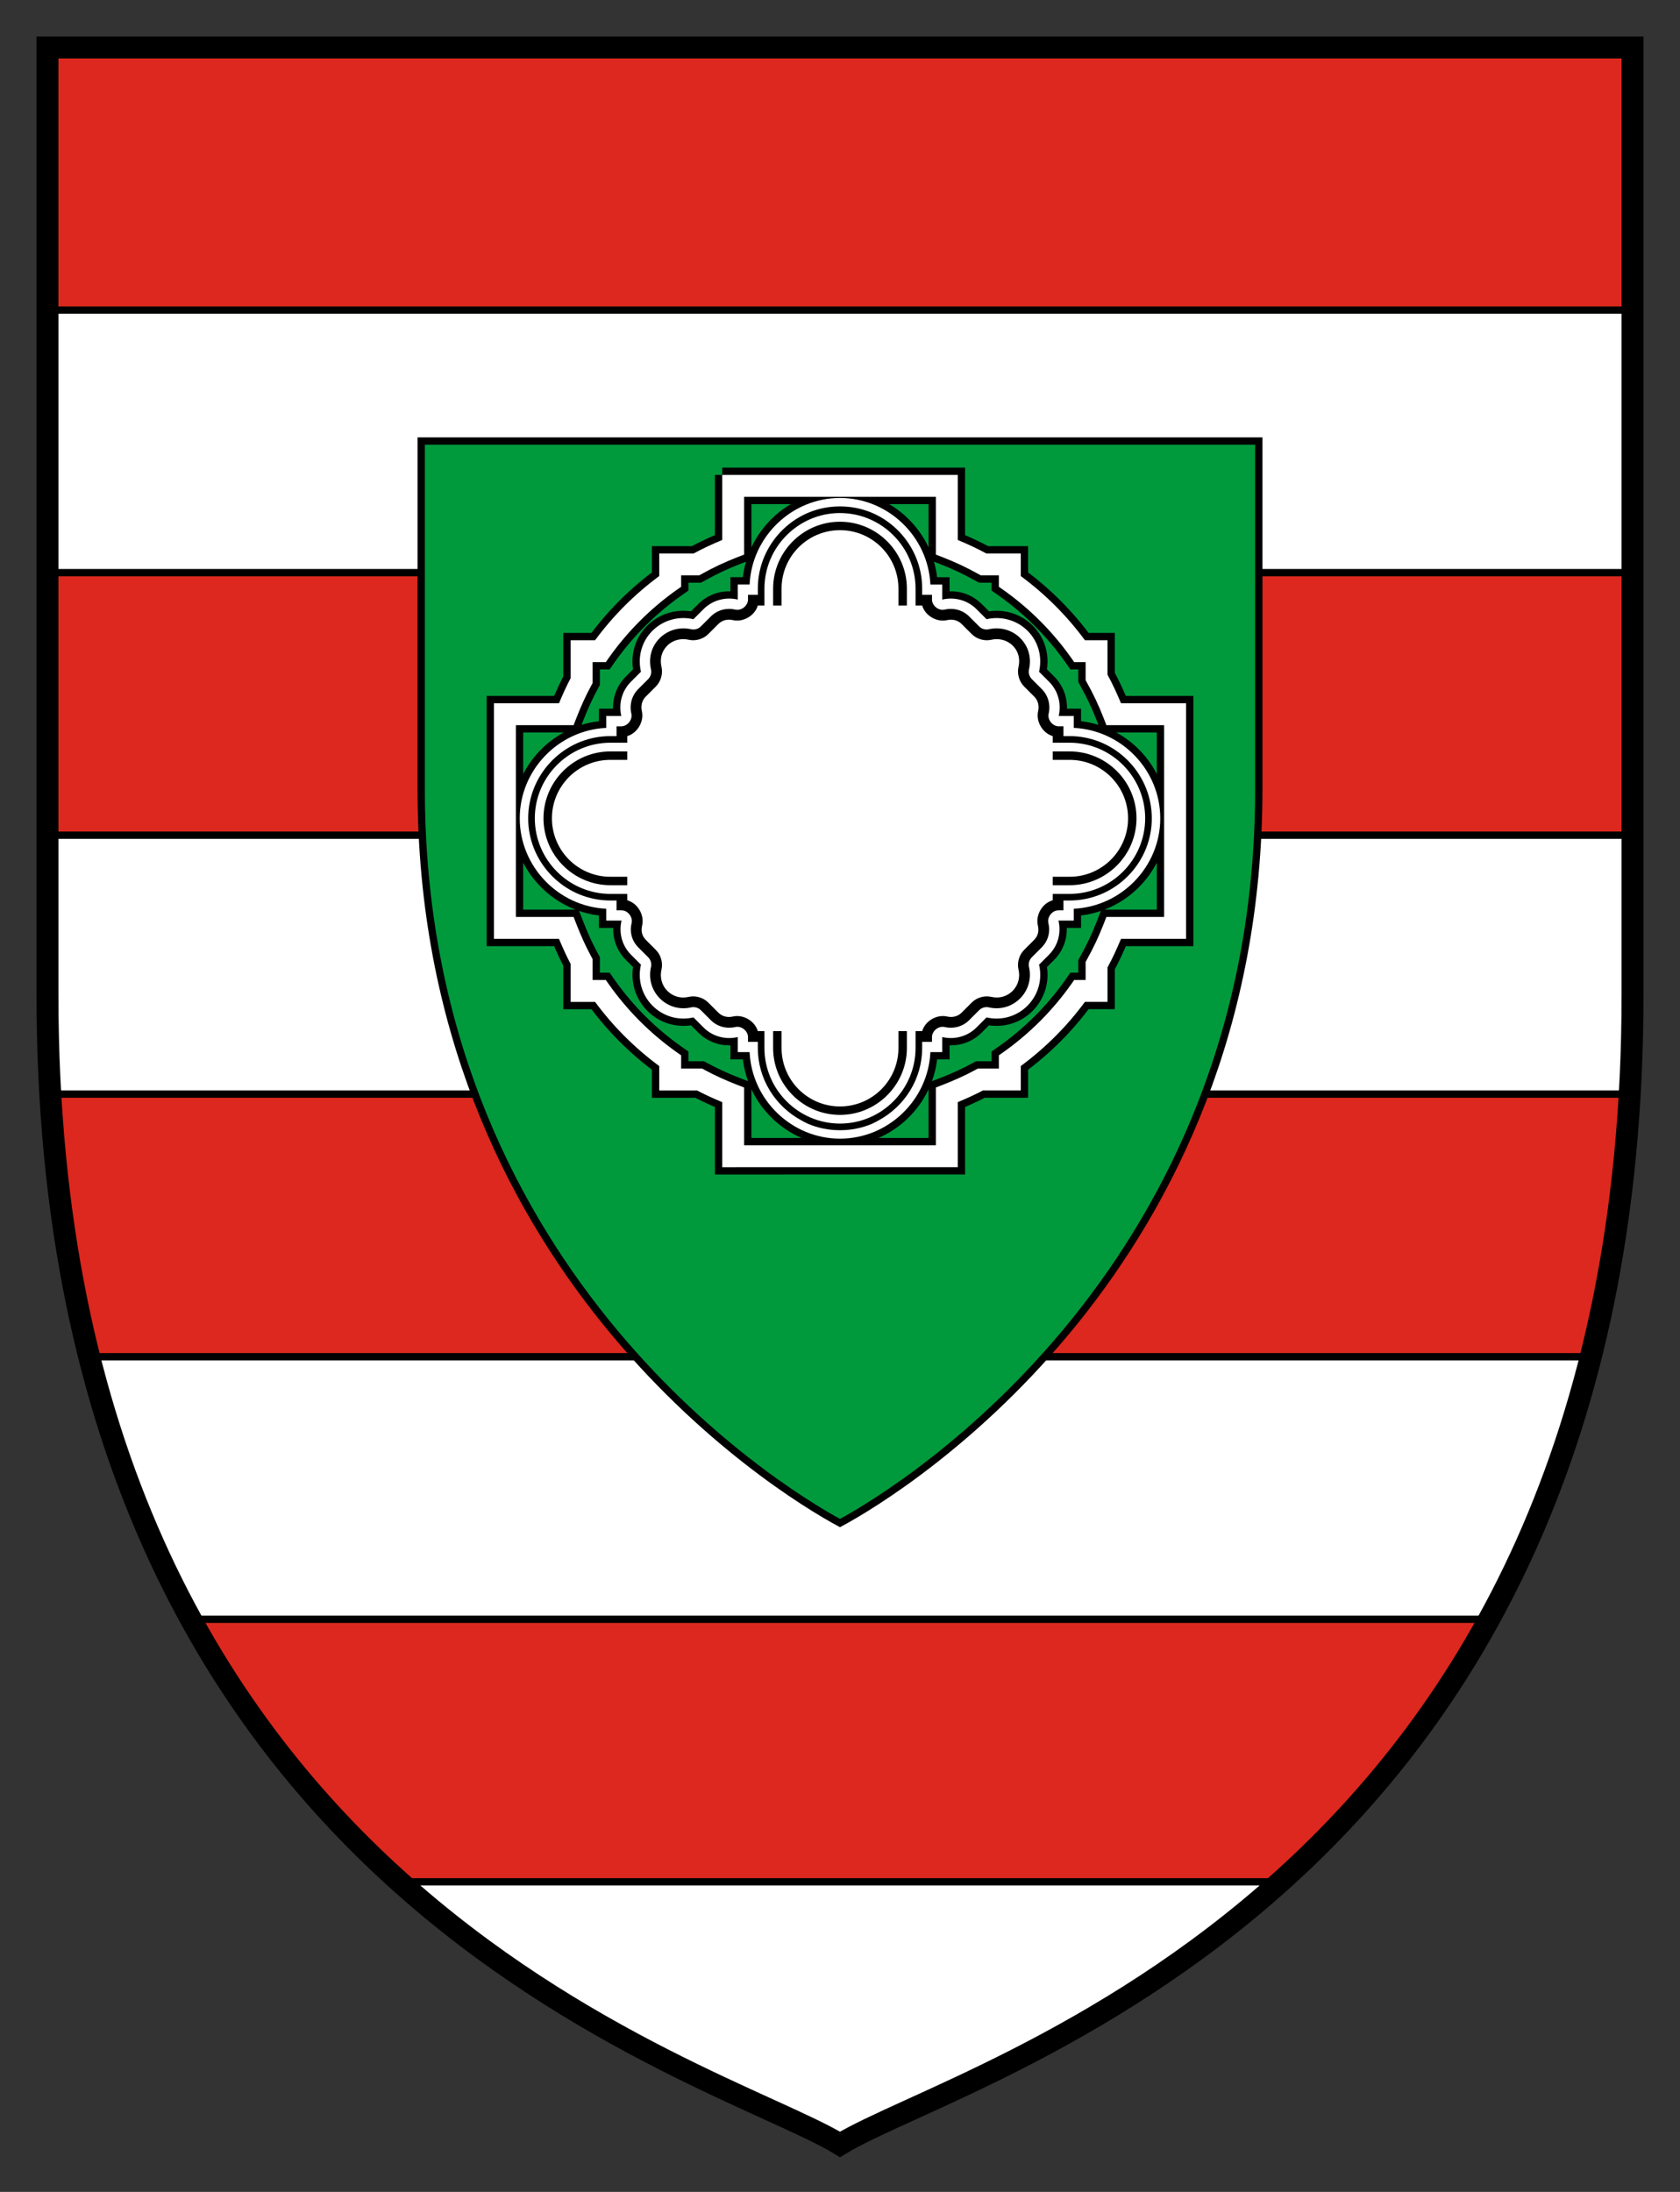 <?xml version="1.0" encoding="UTF-8" standalone="no"?>
<!-- Created with Inkscape (http://www.inkscape.org/) -->

<svg
   xmlns:dc="http://purl.org/dc/elements/1.1/"
   xmlns:cc="http://creativecommons.org/ns#"
   xmlns:rdf="http://www.w3.org/1999/02/22-rdf-syntax-ns#"
   xmlns:svg="http://www.w3.org/2000/svg"
   xmlns="http://www.w3.org/2000/svg"
   version="1.1"
   width="230"
   height="300"
   id="svg2">
  <rect width="100%" height="100%" fill="#333333" stroke="none"/>
  <defs
     id="defs4">
    <filter
       color-interpolation-filters="sRGB"
       id="filter4200">
      <feGaussianBlur
         id="feGaussianBlur4202"
         stdDeviation="5.04" />
    </filter>
  </defs>
  <g
     transform="translate(2.5,2.5)"
     id="g4670">
    <path
       d="M 4,4 4,133.688 C 4,257.095 95.269,280.476 112.5,291 129.731,280.476 221,257.095 221,133.688 L 221,4 C 148.667,4 76.333,4 4,4 z"
       id="rect3612"
       style="fill:#ffffff;fill-opacity:1;stroke:none" />
    <path
       d="m 4,4 0,35.938 217,0 L 221,4 4,4 z m 0,71.875 0,35.938 217,0 0,-35.938 -217,0 z m 0.406,71.375 c 0.758,13.189 2.598,25.122 5.312,35.938 l 205.562,0 c 2.714,-10.815 4.554,-22.748 5.312,-35.938 l -216.188,0 z m 19.25,71.875 c 8.193,14.914 18.194,26.636 28.562,35.938 l 120.562,0 c 10.368,-9.302 20.369,-21.023 28.562,-35.938 l -177.688,0 z"
       id="rect3908"
       style="fill:#dc281e;stroke:#000000" />
    <path
       d="m 55.164,57.864 0,47.606 c 0,65.41 48.23,95.6 57.336,100.485 9.105,-4.886 57.336,-35.075 57.336,-100.485 l 0,-47.606 z"
       id="rect3612-5"
       style="fill:#009a3d;fill-opacity:1;stroke:#000000;stroke-width:1;stroke-miterlimit:4;stroke-dasharray:none" />
    <path
       d="M 4,4 4,133.688 C 4,257.095 95.269,280.476 112.5,291 129.731,280.476 221,257.095 221,133.688 L 221,4 C 148.667,4 76.333,4 4,4 z"
       id="path3946"
       style="fill:none;stroke:#000000;stroke-width:3;stroke-miterlimit:4;stroke-dasharray:none" />
    <path
       d="m 96.375,62.5 0,1.5 0,7.406 c -1.324,0.552 -2.647,1.156 -3.906,1.844 l -3.219,0 -1.5,0 0,1.5 0,1.594 c -3.355,2.479 -6.302,5.426 -8.781,8.781 l -1.844,0 -1.5,0 0,1.5 0,3.688 c -0.591,1.117 -1.113,2.277 -1.594,3.438 l -7.406,0 -1.5,0 0,1.5 0,29.25 0,1.5 1.5,0 7.406,0 c 0.481,1.161 1.003,2.321 1.594,3.438 l 0,3.688 0,1.5 1.5,0 1.844,0 c 2.479,3.355 5.426,6.302 8.781,8.781 l 0,1.844 0,1.5 1.5,0 3.688,0 c 1.117,0.591 2.277,1.113 3.438,1.594 l 0,7.406 0,1.5 1.5,0 L 127.125,157.25 l 1.5,0 0,-1.5 0,-7.406 c 1.161,-0.481 2.321,-1.003 3.438,-1.594 l 3.688,0 1.5,0 0,-1.5 0,-1.844 c 3.355,-2.479 6.302,-5.426 8.781,-8.781 l 1.594,0 1.5,0 0,-1.5 0,-3.219 c 0.687,-1.259 1.292,-2.582 1.844,-3.906 l 7.406,0 1.5,0 0,-1.5 0,-29.25 0,-1.5 -1.5,0 -7.406,0 C 150.417,92.426 149.812,91.103 149.125,89.844 l 0,-3.219 0,-1.5 -1.5,0 -1.594,0 c -2.479,-3.355 -5.426,-6.302 -8.781,-8.781 l 0,-1.594 0,-1.5 -1.5,0 -3.219,0 c -1.259,-0.687 -2.582,-1.292 -3.906,-1.844 l 0,-7.406 0,-1.5 -1.5,0 -29.25,0 L 96.375,62.5 z m 3,3 L 125.625,65.5 l 0,6.875 0,1.031 0.969,0.375 c 1.692,0.66 3.294,1.411 4.844,2.281 l 0.344,0.188 0.406,0 2.062,0 0,0.781 0,0.781 0.625,0.438 c 3.579,2.538 6.712,5.671 9.25,9.25 l 0.438,0.625 0.781,0 0.781,0 0,2.062 0,0.406 0.188,0.344 c 0.87,1.549 1.621,3.152 2.281,4.844 l 0.375,0.969 1.031,0 6.875,0 0,26.25 -6.875,0 -1.031,0 -0.375,0.969 c -0.66,1.692 -1.411,3.294 -2.281,4.844 l -0.188,0.344 0,0.406 0,2.062 -0.781,0 -0.781,0 -0.438,0.625 c -2.538,3.579 -5.671,6.712 -9.25,9.25 l -0.625,0.438 0,0.781 0,1.031 -2.5,0 -0.375,0 -0.344,0.188 c -1.415,0.772 -2.893,1.428 -4.438,2.031 l -0.969,0.375 0,1.031 0,6.875 -26.25,0 0,-6.875 0,-1.031 -0.969,-0.375 C 96.862,145.366 95.383,144.709 93.969,143.938 l -0.344,-0.188 -0.375,0 -2.5,0 0,-1.031 0,-0.781 -0.625,-0.438 c -3.579,-2.538 -6.712,-5.671 -9.25,-9.25 l -0.438,-0.625 -0.781,0 -1.031,0 0,-2.5 0,-0.375 -0.188,-0.344 c -0.772,-1.415 -1.428,-2.893 -2.031,-4.438 l -0.375,-0.969 -1.031,0 -6.875,0 0,-26.25 6.875,0 1.031,0 0.375,-0.969 c 0.603,-1.544 1.26,-3.023 2.031,-4.438 L 78.625,91 l 0,-0.375 0,-2.5 1.031,0 0.781,0 0.438,-0.625 c 2.538,-3.579 5.671,-6.712 9.25,-9.25 l 0.625,-0.438 0,-0.781 0,-0.781 2.062,0 0.406,0 0.344,-0.188 c 1.549,-0.87 3.152,-1.621 4.844,-2.281 l 0.969,-0.375 0,-1.031 0,-6.875 z M 112.5,65.656 C 105.888,65.656 100.428,70.957 100.125,77.5 l -1.625,0 0,2.062 c -1.627,-0.383 -3.414,0.039 -4.688,1.312 l -1.375,1.375 c -1.953,-0.456 -4.103,0.072 -5.625,1.594 C 85.29,85.366 84.794,87.485 85.25,89.438 l -1.375,1.375 C 82.601,92.086 82.18,93.873 82.562,95.5 l -2.062,0 0,1.625 C 73.957,97.428 68.656,102.888 68.656,109.5 c 0,6.612 5.301,12.072 11.844,12.375 l 0,1.625 2.094,0 c -0.395,1.635 0.031,3.406 1.312,4.688 l 1.344,1.344 c -0.467,1.96 0.065,4.096 1.594,5.625 1.522,1.522 3.641,2.049 5.594,1.594 l 1.375,1.375 c 1.274,1.274 3.06,1.695 4.688,1.312 l 0,2.062 L 100.125,141.5 c 0.303,6.543 5.763,11.844 12.375,11.844 6.612,0 12.072,-5.301 12.375,-11.844 l 1.625,0 0,-2.062 c 1.627,0.383 3.414,-0.039 4.688,-1.312 l 1.375,-1.375 c 1.953,0.456 4.072,-0.072 5.594,-1.594 1.529,-1.529 2.06,-3.665 1.594,-5.625 l 1.344,-1.344 c 1.281,-1.281 1.707,-3.053 1.312,-4.688 l 2.094,0 0,-1.625 c 6.543,-0.303 11.844,-5.763 11.844,-12.375 0,-6.612 -5.301,-12.072 -11.844,-12.375 l 0,-1.625 -2.062,0 C 142.82,93.873 142.399,92.086 141.125,90.812 l -1.375,-1.375 C 140.206,87.485 139.71,85.366 138.188,83.844 136.665,82.322 134.515,81.794 132.562,82.25 l -1.375,-1.375 c -1.274,-1.274 -3.06,-1.695 -4.688,-1.312 l 0,-2.062 -1.625,0 C 124.572,70.957 119.112,65.656 112.5,65.656 z m 0,1.156 c 1.158,0 2.289,0.169 3.344,0.5 0.351,0.11 0.695,0.232 1.031,0.375 4.032,1.717 6.875,5.744 6.875,10.375 l 0,0.844 1.344,0 0,0.656 c 0.004,0.841 0.898,1.556 1.719,1.375 1.177,-0.277 2.459,0.021 3.375,0.938 l 1.375,1.375 c 0.337,0.335 0.85,0.481 1.312,0.375 1.494,-0.349 3.146,0.052 4.312,1.219 1.167,1.167 1.54,2.77 1.188,4.281 -0.106,0.463 0.04,0.976 0.375,1.312 l 1.375,1.375 c 0.916,0.916 1.214,2.198 0.938,3.375 -0.181,0.821 0.534,1.715 1.375,1.719 l 0.656,0 0,1.344 0.844,0 c 5.789,0 10.607,4.448 11.188,10.094 0.039,0.376 0.062,0.77 0.062,1.156 0,5.789 -4.448,10.607 -10.094,11.188 -0.376,0.039 -0.77,0.062 -1.156,0.062 l -0.844,0 0,1.344 -0.688,0 c -0.854,-6.3e-4 -1.578,0.921 -1.375,1.75 0.285,1.182 -0.006,2.413 -0.938,3.344 l -1.344,1.344 c -0.335,0.337 -0.481,0.85 -0.375,1.312 0.357,1.499 -0.04,3.133 -1.219,4.312 -1.174,1.174 -2.784,1.568 -4.281,1.219 -0.463,-0.106 -0.976,0.04 -1.312,0.375 l -1.375,1.375 c -0.916,0.916 -2.198,1.214 -3.375,0.938 -0.821,-0.181 -1.715,0.534 -1.719,1.375 l 0,0.656 -1.344,0 0,0.844 c 0,4.245 -2.4,7.961 -5.906,9.875 -0.319,0.174 -0.633,0.357 -0.969,0.5 -1.344,0.572 -2.831,0.875 -4.375,0.875 -1.544,0 -3.031,-0.303 -4.375,-0.875 -0.336,-0.143 -0.65,-0.326 -0.969,-0.5 -3.506,-1.914 -5.906,-5.63 -5.906,-9.875 l 0,-0.844 -1.344,0 0,-0.656 c -0.004,-0.841 -0.898,-1.556 -1.719,-1.375 -1.177,0.277 -2.459,-0.021 -3.375,-0.938 l -1.375,-1.375 c -0.337,-0.335 -0.85,-0.481 -1.312,-0.375 -1.497,0.349 -3.108,-0.045 -4.281,-1.219 -1.179,-1.179 -1.576,-2.813 -1.219,-4.312 0.106,-0.463 -0.04,-0.976 -0.375,-1.312 l -1.344,-1.344 c -0.931,-0.931 -1.223,-2.161 -0.938,-3.344 0.203,-0.829 -0.521,-1.751 -1.375,-1.75 l -0.688,0 0,-1.344 -0.844,0 c -0.386,0 -0.78,-0.024 -1.156,-0.062 -5.645,-0.58 -10.094,-5.399 -10.094,-11.188 0,-0.386 0.024,-0.78 0.062,-1.156 C 70.455,102.698 75.274,98.25 81.062,98.25 l 0.844,0 0,-1.344 0.656,0 c 0.841,-0.004 1.556,-0.898 1.375,-1.719 -0.277,-1.177 0.021,-2.459 0.938,-3.375 l 1.375,-1.375 c 0.335,-0.337 0.481,-0.85 0.375,-1.312 -0.353,-1.511 0.021,-3.114 1.188,-4.281 C 88.979,83.677 90.631,83.276 92.125,83.625 c 0.463,0.106 0.976,-0.04 1.312,-0.375 l 1.375,-1.375 c 0.916,-0.916 2.198,-1.214 3.375,-0.938 0.821,0.181 1.715,-0.534 1.719,-1.375 l 0,-0.656 1.344,0 0,-0.844 c 0,-4.631 2.843,-8.658 6.875,-10.375 0.336,-0.143 0.68,-0.265 1.031,-0.375 1.054,-0.331 2.186,-0.5 3.344,-0.5 z m 0,0.906 c -5.688,0 -10.344,4.655 -10.344,10.344 l 0,2.312 -0.906,0 c -0.41,1.391 -1.992,2.319 -3.406,2 C 97.135,82.208 96.388,82.362 95.844,82.906 l -1.375,1.375 c -0.686,0.691 -1.738,0.997 -2.688,0.781 -1.016,-0.237 -2.141,0.016 -2.938,0.812 C 88.047,86.671 87.817,87.73 88.062,88.781 c 0.215,0.95 -0.09,2.001 -0.781,2.688 l -1.375,1.375 c -0.544,0.544 -0.698,1.292 -0.531,2 0.319,1.414 -0.609,2.996 -2,3.406 l 0,0.906 -2.312,0 c -5.688,0 -10.344,4.655 -10.344,10.344 0,5.688 4.655,10.344 10.344,10.344 l 2.312,0 0,0.875 c 1.428,0.397 2.384,2.029 2.031,3.469 -0.172,0.711 -0.035,1.402 0.531,1.969 l 1.344,1.344 c 0.691,0.686 0.997,1.738 0.781,2.688 -0.243,1.02 -0.002,2.123 0.812,2.938 0.81,0.81 1.884,1.051 2.906,0.812 0.95,-0.215 2.001,0.09 2.688,0.781 l 1.375,1.375 c 0.544,0.544 1.292,0.698 2,0.531 C 99.258,136.306 100.84,137.234 101.25,138.625 l 0.906,0 0,2.312 c 0,5.688 4.655,10.344 10.344,10.344 5.688,0 10.344,-4.655 10.344,-10.344 l 0,-2.312 0.906,0 c 0.41,-1.391 1.992,-2.319 3.406,-2 0.708,0.167 1.456,0.013 2,-0.531 l 1.375,-1.375 c 0.686,-0.691 1.738,-0.997 2.688,-0.781 1.023,0.239 2.096,-0.002 2.906,-0.812 0.815,-0.815 1.055,-1.918 0.812,-2.938 -0.215,-0.95 0.09,-2.001 0.781,-2.688 l 1.344,-1.344 c 0.566,-0.566 0.703,-1.258 0.531,-1.969 -0.352,-1.44 0.603,-3.072 2.031,-3.469 l 0,-0.875 2.312,0 c 5.688,0 10.344,-4.655 10.344,-10.344 0,-5.688 -4.655,-10.344 -10.344,-10.344 l -2.312,0 0,-0.906 c -1.391,-0.41 -2.319,-1.992 -2,-3.406 0.167,-0.708 0.013,-1.456 -0.531,-2 l -1.375,-1.375 C 137.028,90.782 136.722,89.731 136.938,88.781 137.183,87.73 136.953,86.671 136.156,85.875 c -0.797,-0.796 -1.921,-1.05 -2.938,-0.812 -0.95,0.215 -2.001,-0.09 -2.688,-0.781 l -1.375,-1.375 c -0.544,-0.544 -1.292,-0.698 -2,-0.531 -1.414,0.319 -2.996,-0.609 -3.406,-2 l -0.906,0 0,-2.312 c 0,-5.688 -4.655,-10.344 -10.344,-10.344 z m 0,1.188 c 5.036,0 9.156,4.12 9.156,9.156 l 0,2.312 -1.125,0 -0.031,0 0,-2.312 c 0,-4.418 -3.582,-8 -8,-8 -4.418,0 -8,3.582 -8,8 l 0,2.312 -0.031,0 -1.125,0 0,-2.312 c 0,-5.036 4.12,-9.156 9.156,-9.156 z m -31.438,31.438 2.312,0 0,1.156 -2.312,0 c -4.418,0 -8,3.582 -8,8 0,4.418 3.582,8 8,8 l 2.312,0 0,1.156 -2.312,0 c -5.036,0 -9.156,-4.12 -9.156,-9.156 0,-5.036 4.12,-9.156 9.156,-9.156 z m 60.563,0 2.312,0 c 5.036,0 9.156,4.12 9.156,9.156 0,5.036 -4.12,9.156 -9.156,9.156 l -2.312,0 0,-1.156 2.312,0 c 4.418,0 8,-3.582 8,-8 0,-4.418 -3.582,-8 -8,-8 l -2.312,0 0,-1.156 z m -38.281,38.281 1.156,0 0,2.312 c 0,4.418 3.582,8 8,8 4.418,0 8,-3.582 8,-8 l 0,-2.312 1.156,0 0,2.312 c 0,5.036 -4.12,9.156 -9.156,9.156 -5.036,0 -9.156,-4.12 -9.156,-9.156 l 0,-2.312 z"
       id="path2997"
       style="font-size:medium;font-style:normal;font-variant:normal;font-weight:normal;font-stretch:normal;text-indent:0;text-align:start;text-decoration:none;line-height:normal;letter-spacing:normal;word-spacing:normal;text-transform:none;direction:ltr;block-progression:tb;writing-mode:lr-tb;text-anchor:start;baseline-shift:baseline;color:#000000;fill:#ffffff;fill-opacity:1;stroke:#000000;stroke-width:2;stroke-miterlimit:4;stroke-dasharray:none;marker:none;visibility:visible;display:inline;overflow:visible;enable-background:accumulate;font-family:Sans;-inkscape-font-specification:Sans" />
    <path
       d="m 96.375,62.5 0,1.5 0,7.406 c -1.324,0.552 -2.647,1.156 -3.906,1.844 l -3.219,0 -1.5,0 0,1.5 0,1.594 c -3.355,2.479 -6.302,5.426 -8.781,8.781 l -1.844,0 -1.5,0 0,1.5 0,3.688 c -0.591,1.117 -1.113,2.277 -1.594,3.438 l -7.406,0 -1.5,0 0,1.5 0,29.25 0,1.5 1.5,0 7.406,0 c 0.481,1.161 1.003,2.321 1.594,3.438 l 0,3.688 0,1.5 1.5,0 1.844,0 c 2.479,3.355 5.426,6.302 8.781,8.781 l 0,1.844 0,1.5 1.5,0 3.688,0 c 1.117,0.591 2.277,1.113 3.438,1.594 l 0,7.406 0,1.5 1.5,0 L 127.125,157.25 l 1.5,0 0,-1.5 0,-7.406 c 1.161,-0.481 2.321,-1.003 3.438,-1.594 l 3.688,0 1.5,0 0,-1.5 0,-1.844 c 3.355,-2.479 6.302,-5.426 8.781,-8.781 l 1.594,0 1.5,0 0,-1.5 0,-3.219 c 0.687,-1.259 1.292,-2.582 1.844,-3.906 l 7.406,0 1.5,0 0,-1.5 0,-29.25 0,-1.5 -1.5,0 -7.406,0 C 150.417,92.426 149.812,91.103 149.125,89.844 l 0,-3.219 0,-1.5 -1.5,0 -1.594,0 c -2.479,-3.355 -5.426,-6.302 -8.781,-8.781 l 0,-1.594 0,-1.5 -1.5,0 -3.219,0 c -1.259,-0.687 -2.582,-1.292 -3.906,-1.844 l 0,-7.406 0,-1.5 -1.5,0 -29.25,0 L 96.375,62.5 z m 3,3 L 125.625,65.5 l 0,6.875 0,1.031 0.969,0.375 c 1.692,0.66 3.294,1.411 4.844,2.281 l 0.344,0.188 0.406,0 2.062,0 0,0.781 0,0.781 0.625,0.438 c 3.579,2.538 6.712,5.671 9.25,9.25 l 0.438,0.625 0.781,0 0.781,0 0,2.062 0,0.406 0.188,0.344 c 0.87,1.549 1.621,3.152 2.281,4.844 l 0.375,0.969 1.031,0 6.875,0 0,26.25 -6.875,0 -1.031,0 -0.375,0.969 c -0.66,1.692 -1.411,3.294 -2.281,4.844 l -0.188,0.344 0,0.406 0,2.062 -0.781,0 -0.781,0 -0.438,0.625 c -2.538,3.579 -5.671,6.712 -9.25,9.25 l -0.625,0.438 0,0.781 0,1.031 -2.5,0 -0.375,0 -0.344,0.188 c -1.415,0.772 -2.893,1.428 -4.438,2.031 l -0.969,0.375 0,1.031 0,6.875 -26.25,0 0,-6.875 0,-1.031 -0.969,-0.375 C 96.862,145.366 95.383,144.709 93.969,143.938 l -0.344,-0.188 -0.375,0 -2.5,0 0,-1.031 0,-0.781 -0.625,-0.438 c -3.579,-2.538 -6.712,-5.671 -9.25,-9.25 l -0.438,-0.625 -0.781,0 -1.031,0 0,-2.5 0,-0.375 -0.188,-0.344 c -0.772,-1.415 -1.428,-2.893 -2.031,-4.438 l -0.375,-0.969 -1.031,0 -6.875,0 0,-26.25 6.875,0 1.031,0 0.375,-0.969 c 0.603,-1.544 1.26,-3.023 2.031,-4.438 L 78.625,91 l 0,-0.375 0,-2.5 1.031,0 0.781,0 0.438,-0.625 c 2.538,-3.579 5.671,-6.712 9.25,-9.25 l 0.625,-0.438 0,-0.781 0,-0.781 2.062,0 0.406,0 0.344,-0.188 c 1.549,-0.87 3.152,-1.621 4.844,-2.281 l 0.969,-0.375 0,-1.031 0,-6.875 z M 112.5,65.656 C 105.888,65.656 100.428,70.957 100.125,77.5 l -1.625,0 0,2.062 c -1.627,-0.383 -3.414,0.039 -4.688,1.312 l -1.375,1.375 c -1.953,-0.456 -4.103,0.072 -5.625,1.594 C 85.29,85.366 84.794,87.485 85.25,89.438 l -1.375,1.375 C 82.601,92.086 82.18,93.873 82.562,95.5 l -2.062,0 0,1.625 C 73.957,97.428 68.656,102.888 68.656,109.5 c 0,6.612 5.301,12.072 11.844,12.375 l 0,1.625 2.094,0 c -0.395,1.635 0.031,3.406 1.312,4.688 l 1.344,1.344 c -0.467,1.96 0.065,4.096 1.594,5.625 1.522,1.522 3.641,2.049 5.594,1.594 l 1.375,1.375 c 1.274,1.274 3.06,1.695 4.688,1.312 l 0,2.062 L 100.125,141.5 c 0.303,6.543 5.763,11.844 12.375,11.844 6.612,0 12.072,-5.301 12.375,-11.844 l 1.625,0 0,-2.062 c 1.627,0.383 3.414,-0.039 4.688,-1.312 l 1.375,-1.375 c 1.953,0.456 4.072,-0.072 5.594,-1.594 1.529,-1.529 2.06,-3.665 1.594,-5.625 l 1.344,-1.344 c 1.281,-1.281 1.707,-3.053 1.312,-4.688 l 2.094,0 0,-1.625 c 6.543,-0.303 11.844,-5.763 11.844,-12.375 0,-6.612 -5.301,-12.072 -11.844,-12.375 l 0,-1.625 -2.062,0 C 142.82,93.873 142.399,92.086 141.125,90.812 l -1.375,-1.375 C 140.206,87.485 139.71,85.366 138.188,83.844 136.665,82.322 134.515,81.794 132.562,82.25 l -1.375,-1.375 c -1.274,-1.274 -3.06,-1.695 -4.688,-1.312 l 0,-2.062 -1.625,0 C 124.572,70.957 119.112,65.656 112.5,65.656 z m 0,1.156 c 1.158,0 2.289,0.169 3.344,0.5 0.351,0.11 0.695,0.232 1.031,0.375 4.032,1.717 6.875,5.744 6.875,10.375 l 0,0.844 1.344,0 0,0.656 c 0.004,0.841 0.898,1.556 1.719,1.375 1.177,-0.277 2.459,0.021 3.375,0.938 l 1.375,1.375 c 0.337,0.335 0.85,0.481 1.312,0.375 1.494,-0.349 3.146,0.052 4.312,1.219 1.167,1.167 1.54,2.77 1.188,4.281 -0.106,0.463 0.04,0.976 0.375,1.312 l 1.375,1.375 c 0.916,0.916 1.214,2.198 0.938,3.375 -0.181,0.821 0.534,1.715 1.375,1.719 l 0.656,0 0,1.344 0.844,0 c 5.789,0 10.607,4.448 11.188,10.094 0.039,0.376 0.062,0.77 0.062,1.156 0,5.789 -4.448,10.607 -10.094,11.188 -0.376,0.039 -0.77,0.062 -1.156,0.062 l -0.844,0 0,1.344 -0.688,0 c -0.854,-6.3e-4 -1.578,0.921 -1.375,1.75 0.285,1.182 -0.006,2.413 -0.938,3.344 l -1.344,1.344 c -0.335,0.337 -0.481,0.85 -0.375,1.312 0.357,1.499 -0.04,3.133 -1.219,4.312 -1.174,1.174 -2.784,1.568 -4.281,1.219 -0.463,-0.106 -0.976,0.04 -1.312,0.375 l -1.375,1.375 c -0.916,0.916 -2.198,1.214 -3.375,0.938 -0.821,-0.181 -1.715,0.534 -1.719,1.375 l 0,0.656 -1.344,0 0,0.844 c 0,4.245 -2.4,7.961 -5.906,9.875 -0.319,0.174 -0.633,0.357 -0.969,0.5 -1.344,0.572 -2.831,0.875 -4.375,0.875 -1.544,0 -3.031,-0.303 -4.375,-0.875 -0.336,-0.143 -0.65,-0.326 -0.969,-0.5 -3.506,-1.914 -5.906,-5.63 -5.906,-9.875 l 0,-0.844 -1.344,0 0,-0.656 c -0.004,-0.841 -0.898,-1.556 -1.719,-1.375 -1.177,0.277 -2.459,-0.021 -3.375,-0.938 l -1.375,-1.375 c -0.337,-0.335 -0.85,-0.481 -1.312,-0.375 -1.497,0.349 -3.108,-0.045 -4.281,-1.219 -1.179,-1.179 -1.576,-2.813 -1.219,-4.312 0.106,-0.463 -0.04,-0.976 -0.375,-1.312 l -1.344,-1.344 c -0.931,-0.931 -1.223,-2.161 -0.938,-3.344 0.203,-0.829 -0.521,-1.751 -1.375,-1.75 l -0.688,0 0,-1.344 -0.844,0 c -0.386,0 -0.78,-0.024 -1.156,-0.062 -5.645,-0.58 -10.094,-5.399 -10.094,-11.188 0,-0.386 0.024,-0.78 0.062,-1.156 C 70.455,102.698 75.274,98.25 81.062,98.25 l 0.844,0 0,-1.344 0.656,0 c 0.841,-0.004 1.556,-0.898 1.375,-1.719 -0.277,-1.177 0.021,-2.459 0.938,-3.375 l 1.375,-1.375 c 0.335,-0.337 0.481,-0.85 0.375,-1.312 -0.353,-1.511 0.021,-3.114 1.188,-4.281 C 88.979,83.677 90.631,83.276 92.125,83.625 c 0.463,0.106 0.976,-0.04 1.312,-0.375 l 1.375,-1.375 c 0.916,-0.916 2.198,-1.214 3.375,-0.938 0.821,0.181 1.715,-0.534 1.719,-1.375 l 0,-0.656 1.344,0 0,-0.844 c 0,-4.631 2.843,-8.658 6.875,-10.375 0.336,-0.143 0.68,-0.265 1.031,-0.375 1.054,-0.331 2.186,-0.5 3.344,-0.5 z m 0,0.906 c -5.688,0 -10.344,4.655 -10.344,10.344 l 0,2.312 -0.906,0 c -0.41,1.391 -1.992,2.319 -3.406,2 C 97.135,82.208 96.388,82.362 95.844,82.906 l -1.375,1.375 c -0.686,0.691 -1.738,0.997 -2.688,0.781 -1.016,-0.237 -2.141,0.016 -2.938,0.812 C 88.047,86.671 87.817,87.73 88.062,88.781 c 0.215,0.95 -0.09,2.001 -0.781,2.688 l -1.375,1.375 c -0.544,0.544 -0.698,1.292 -0.531,2 0.319,1.414 -0.609,2.996 -2,3.406 l 0,0.906 -2.312,0 c -5.688,0 -10.344,4.655 -10.344,10.344 0,5.688 4.655,10.344 10.344,10.344 l 2.312,0 0,0.875 c 1.428,0.397 2.384,2.029 2.031,3.469 -0.172,0.711 -0.035,1.402 0.531,1.969 l 1.344,1.344 c 0.691,0.686 0.997,1.738 0.781,2.688 -0.243,1.02 -0.002,2.123 0.812,2.938 0.81,0.81 1.884,1.051 2.906,0.812 0.95,-0.215 2.001,0.09 2.688,0.781 l 1.375,1.375 c 0.544,0.544 1.292,0.698 2,0.531 C 99.258,136.306 100.84,137.234 101.25,138.625 l 0.906,0 0,2.312 c 0,5.688 4.655,10.344 10.344,10.344 5.688,0 10.344,-4.655 10.344,-10.344 l 0,-2.312 0.906,0 c 0.41,-1.391 1.992,-2.319 3.406,-2 0.708,0.167 1.456,0.013 2,-0.531 l 1.375,-1.375 c 0.686,-0.691 1.738,-0.997 2.688,-0.781 1.023,0.239 2.096,-0.002 2.906,-0.812 0.815,-0.815 1.055,-1.918 0.812,-2.938 -0.215,-0.95 0.09,-2.001 0.781,-2.688 l 1.344,-1.344 c 0.566,-0.566 0.703,-1.258 0.531,-1.969 -0.352,-1.44 0.603,-3.072 2.031,-3.469 l 0,-0.875 2.312,0 c 5.688,0 10.344,-4.655 10.344,-10.344 0,-5.688 -4.655,-10.344 -10.344,-10.344 l -2.312,0 0,-0.906 c -1.391,-0.41 -2.319,-1.992 -2,-3.406 0.167,-0.708 0.013,-1.456 -0.531,-2 l -1.375,-1.375 C 137.028,90.782 136.722,89.731 136.938,88.781 137.183,87.73 136.953,86.671 136.156,85.875 c -0.797,-0.796 -1.921,-1.05 -2.938,-0.812 -0.95,0.215 -2.001,-0.09 -2.688,-0.781 l -1.375,-1.375 c -0.544,-0.544 -1.292,-0.698 -2,-0.531 -1.414,0.319 -2.996,-0.609 -3.406,-2 l -0.906,0 0,-2.312 c 0,-5.688 -4.655,-10.344 -10.344,-10.344 z m 0,1.188 c 5.036,0 9.156,4.12 9.156,9.156 l 0,2.312 -1.125,0 -0.031,0 0,-2.312 c 0,-4.418 -3.582,-8 -8,-8 -4.418,0 -8,3.582 -8,8 l 0,2.312 -0.031,0 -1.125,0 0,-2.312 c 0,-5.036 4.12,-9.156 9.156,-9.156 z m -31.438,31.438 2.312,0 0,1.156 -2.312,0 c -4.418,0 -8,3.582 -8,8 0,4.418 3.582,8 8,8 l 2.312,0 0,1.156 -2.312,0 c -5.036,0 -9.156,-4.12 -9.156,-9.156 0,-5.036 4.12,-9.156 9.156,-9.156 z m 60.563,0 2.312,0 c 5.036,0 9.156,4.12 9.156,9.156 0,5.036 -4.12,9.156 -9.156,9.156 l -2.312,0 0,-1.156 2.312,0 c 4.418,0 8,-3.582 8,-8 0,-4.418 -3.582,-8 -8,-8 l -2.312,0 0,-1.156 z m -38.281,38.281 1.156,0 0,2.312 c 0,4.418 3.582,8 8,8 4.418,0 8,-3.582 8,-8 l 0,-2.312 1.156,0 0,2.312 c 0,5.036 -4.12,9.156 -9.156,9.156 -5.036,0 -9.156,-4.12 -9.156,-9.156 l 0,-2.312 z"
       id="rect3977"
       style="font-size:medium;font-style:normal;font-variant:normal;font-weight:normal;font-stretch:normal;text-indent:0;text-align:start;text-decoration:none;line-height:normal;letter-spacing:normal;word-spacing:normal;text-transform:none;direction:ltr;block-progression:tb;writing-mode:lr-tb;text-anchor:start;baseline-shift:baseline;color:#000000;fill:#ffffff;fill-opacity:1;stroke:none;stroke-width:3;marker:none;visibility:visible;display:inline;overflow:visible;enable-background:accumulate;font-family:Sans;-inkscape-font-specification:Sans" />
  </g>
</svg>
